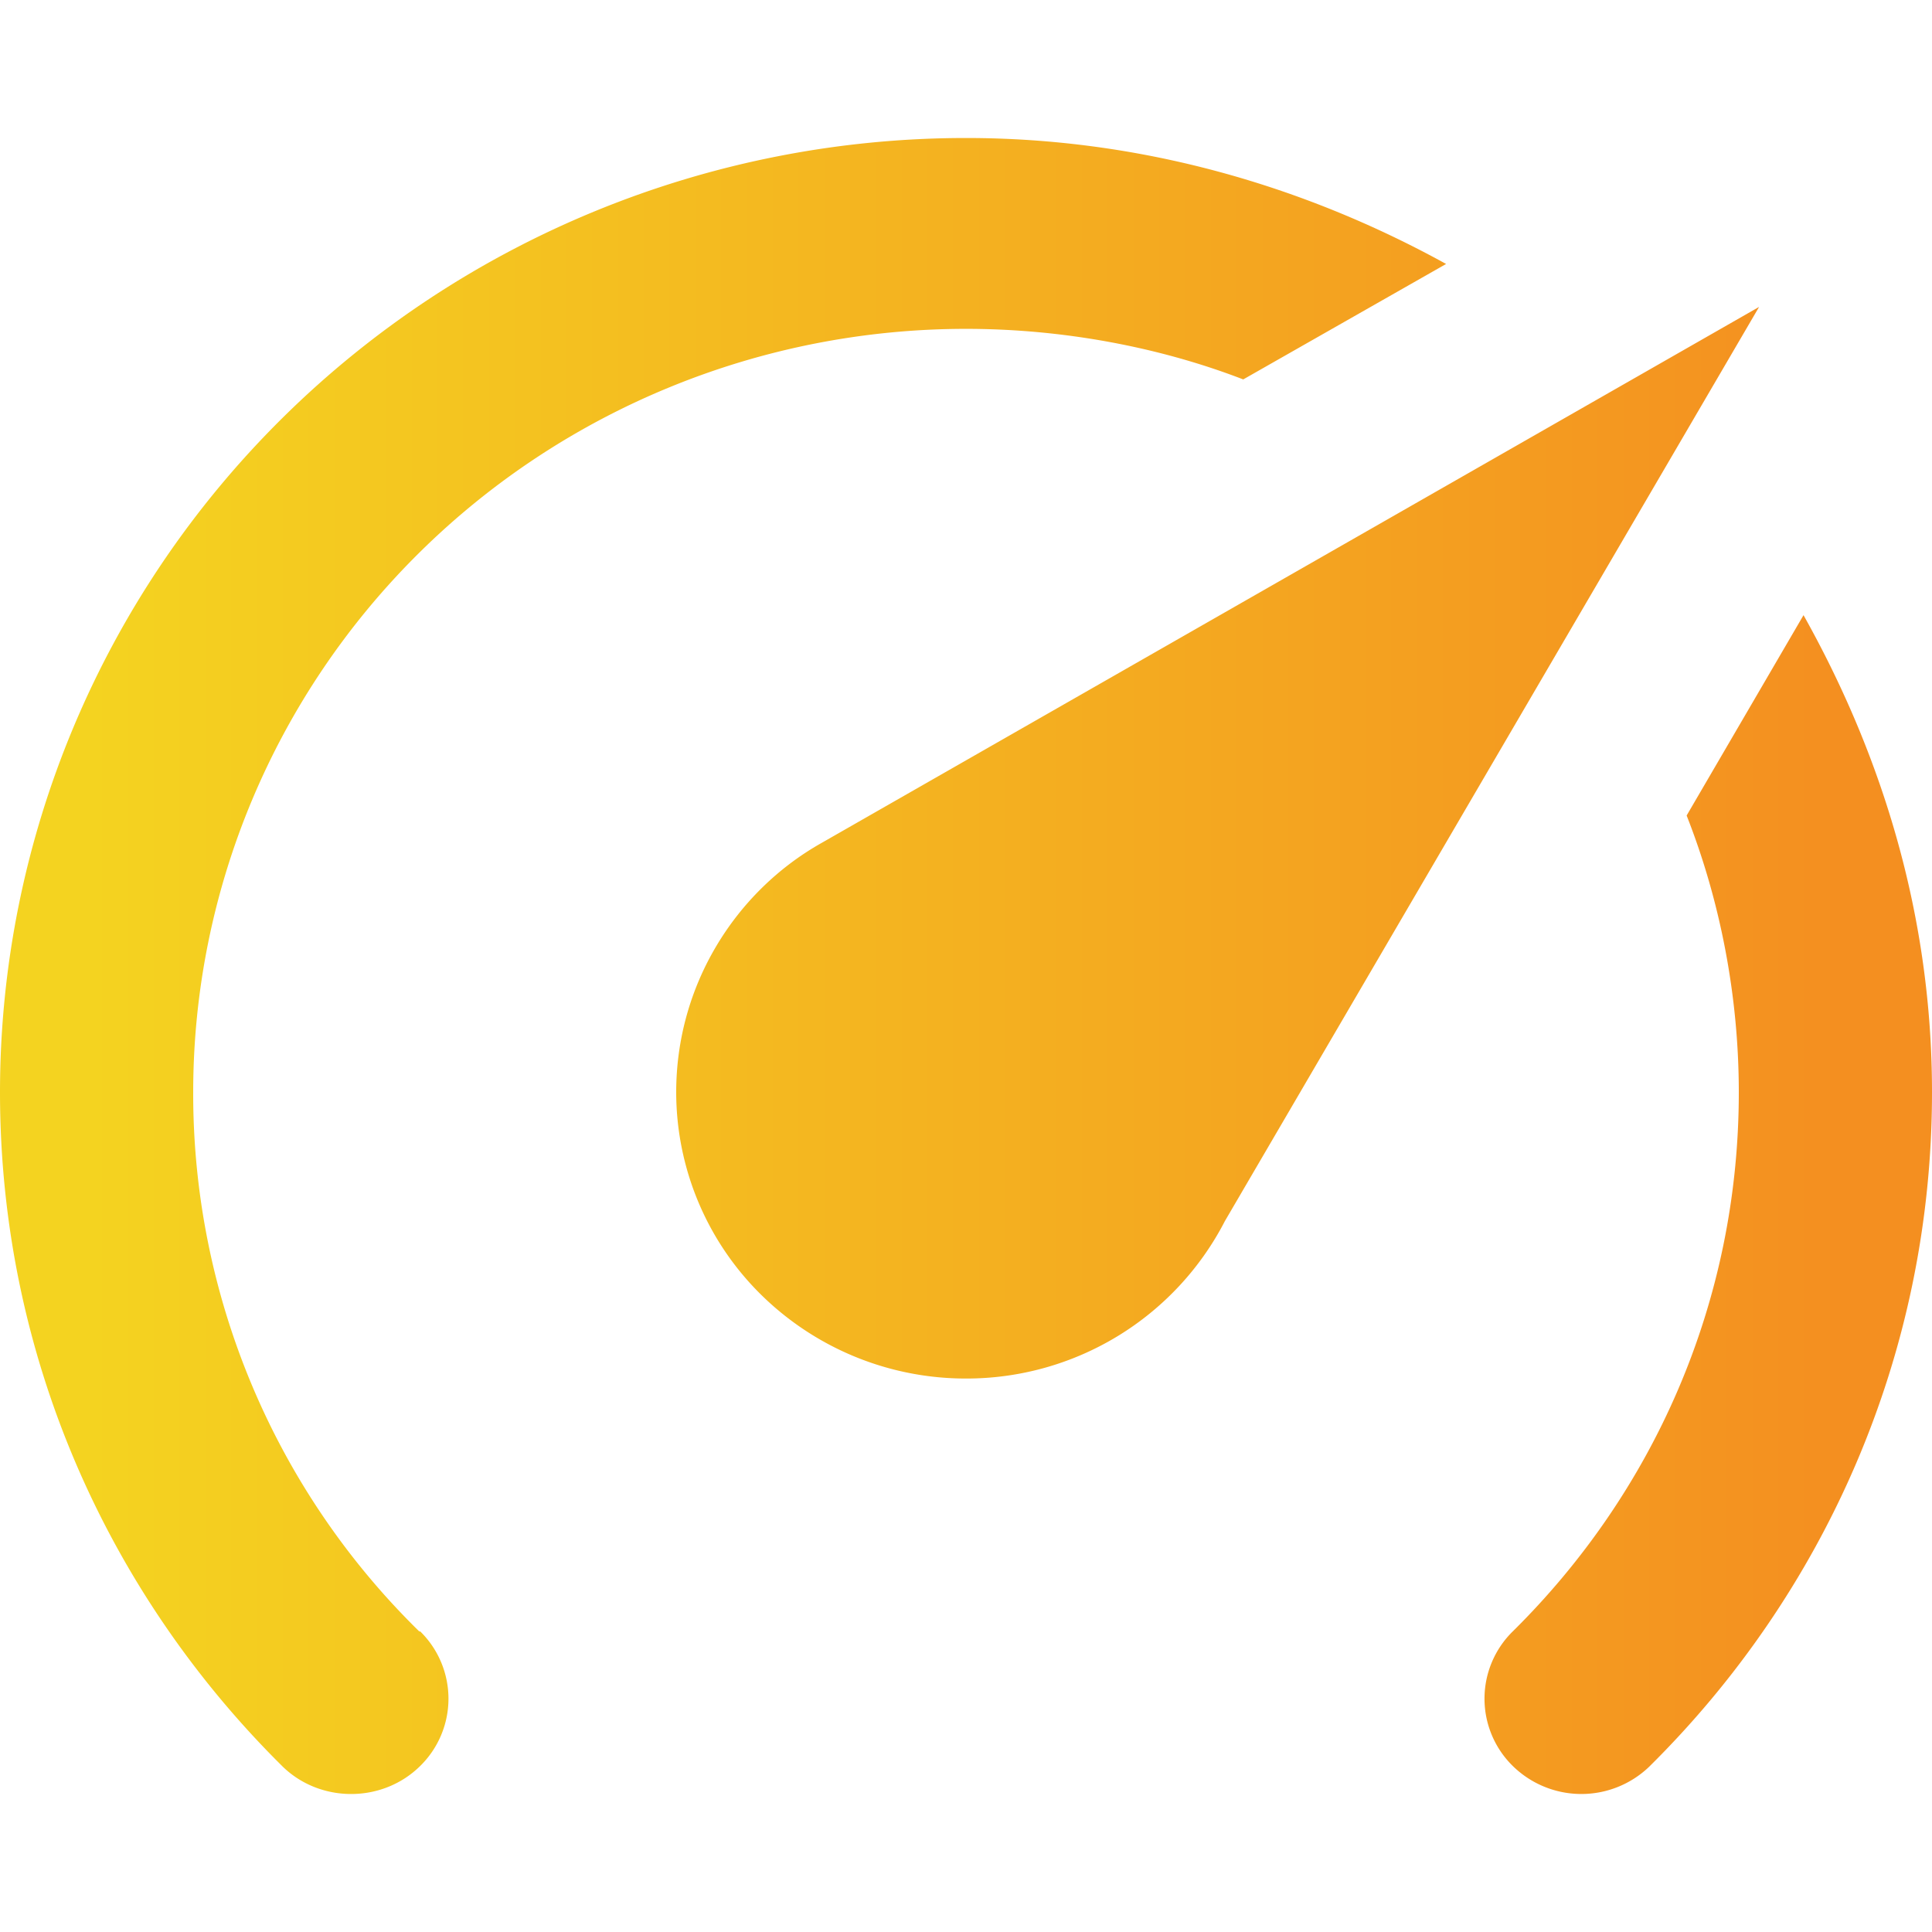 <?xml version="1.0" encoding="UTF-8"?>
<svg xmlns="http://www.w3.org/2000/svg" width="32" height="32" aria-hidden="true" class="svg-inline--fa fa-custom fa-w-14" data-icon="custom" data-prefix="fab" viewBox="0 0 70 60">
  <path fill="url(#a)" d="M35 44.947a10.566 10.566 0 0 1-7.425-3.038 10.309 10.309 0 0 1-3.075-7.334c0-3.873 2.135-7.261 5.25-9.024L63.735 6.12 44.38 39.242A10.536 10.536 0 0 1 35 44.947ZM35 0c6.335 0 12.25 1.729 17.395 4.564l-7.35 4.183C42 7.572 38.5 6.915 35 6.915c-7.426 0-14.548 2.914-19.799 8.101C9.95 20.203 7 27.24 7 34.575a27.257 27.257 0 0 0 8.19 19.534h.035a3.414 3.414 0 0 1 0 4.875c-1.365 1.349-3.605 1.349-4.97.035C3.92 52.76 0 44.117 0 34.575c0-9.17 3.687-17.964 10.251-24.448C16.815 3.643 25.717 0 35 0Zm35 34.575c0 9.542-3.92 18.186-10.255 24.444a3.549 3.549 0 0 1-4.935-.035 3.414 3.414 0 0 1 0-4.875C59.885 49.096 63 42.216 63 34.575c0-3.458-.665-6.915-1.89-10.027l4.235-7.26C68.25 22.473 70 28.281 70 34.574Z"></path>
  <defs>
    <linearGradient id="a">
      <stop offset="5%" stop-color="#F4D320"></stop>
      <stop offset="95%" stop-color="#F48F20"></stop>
    </linearGradient>
  </defs>
</svg>
